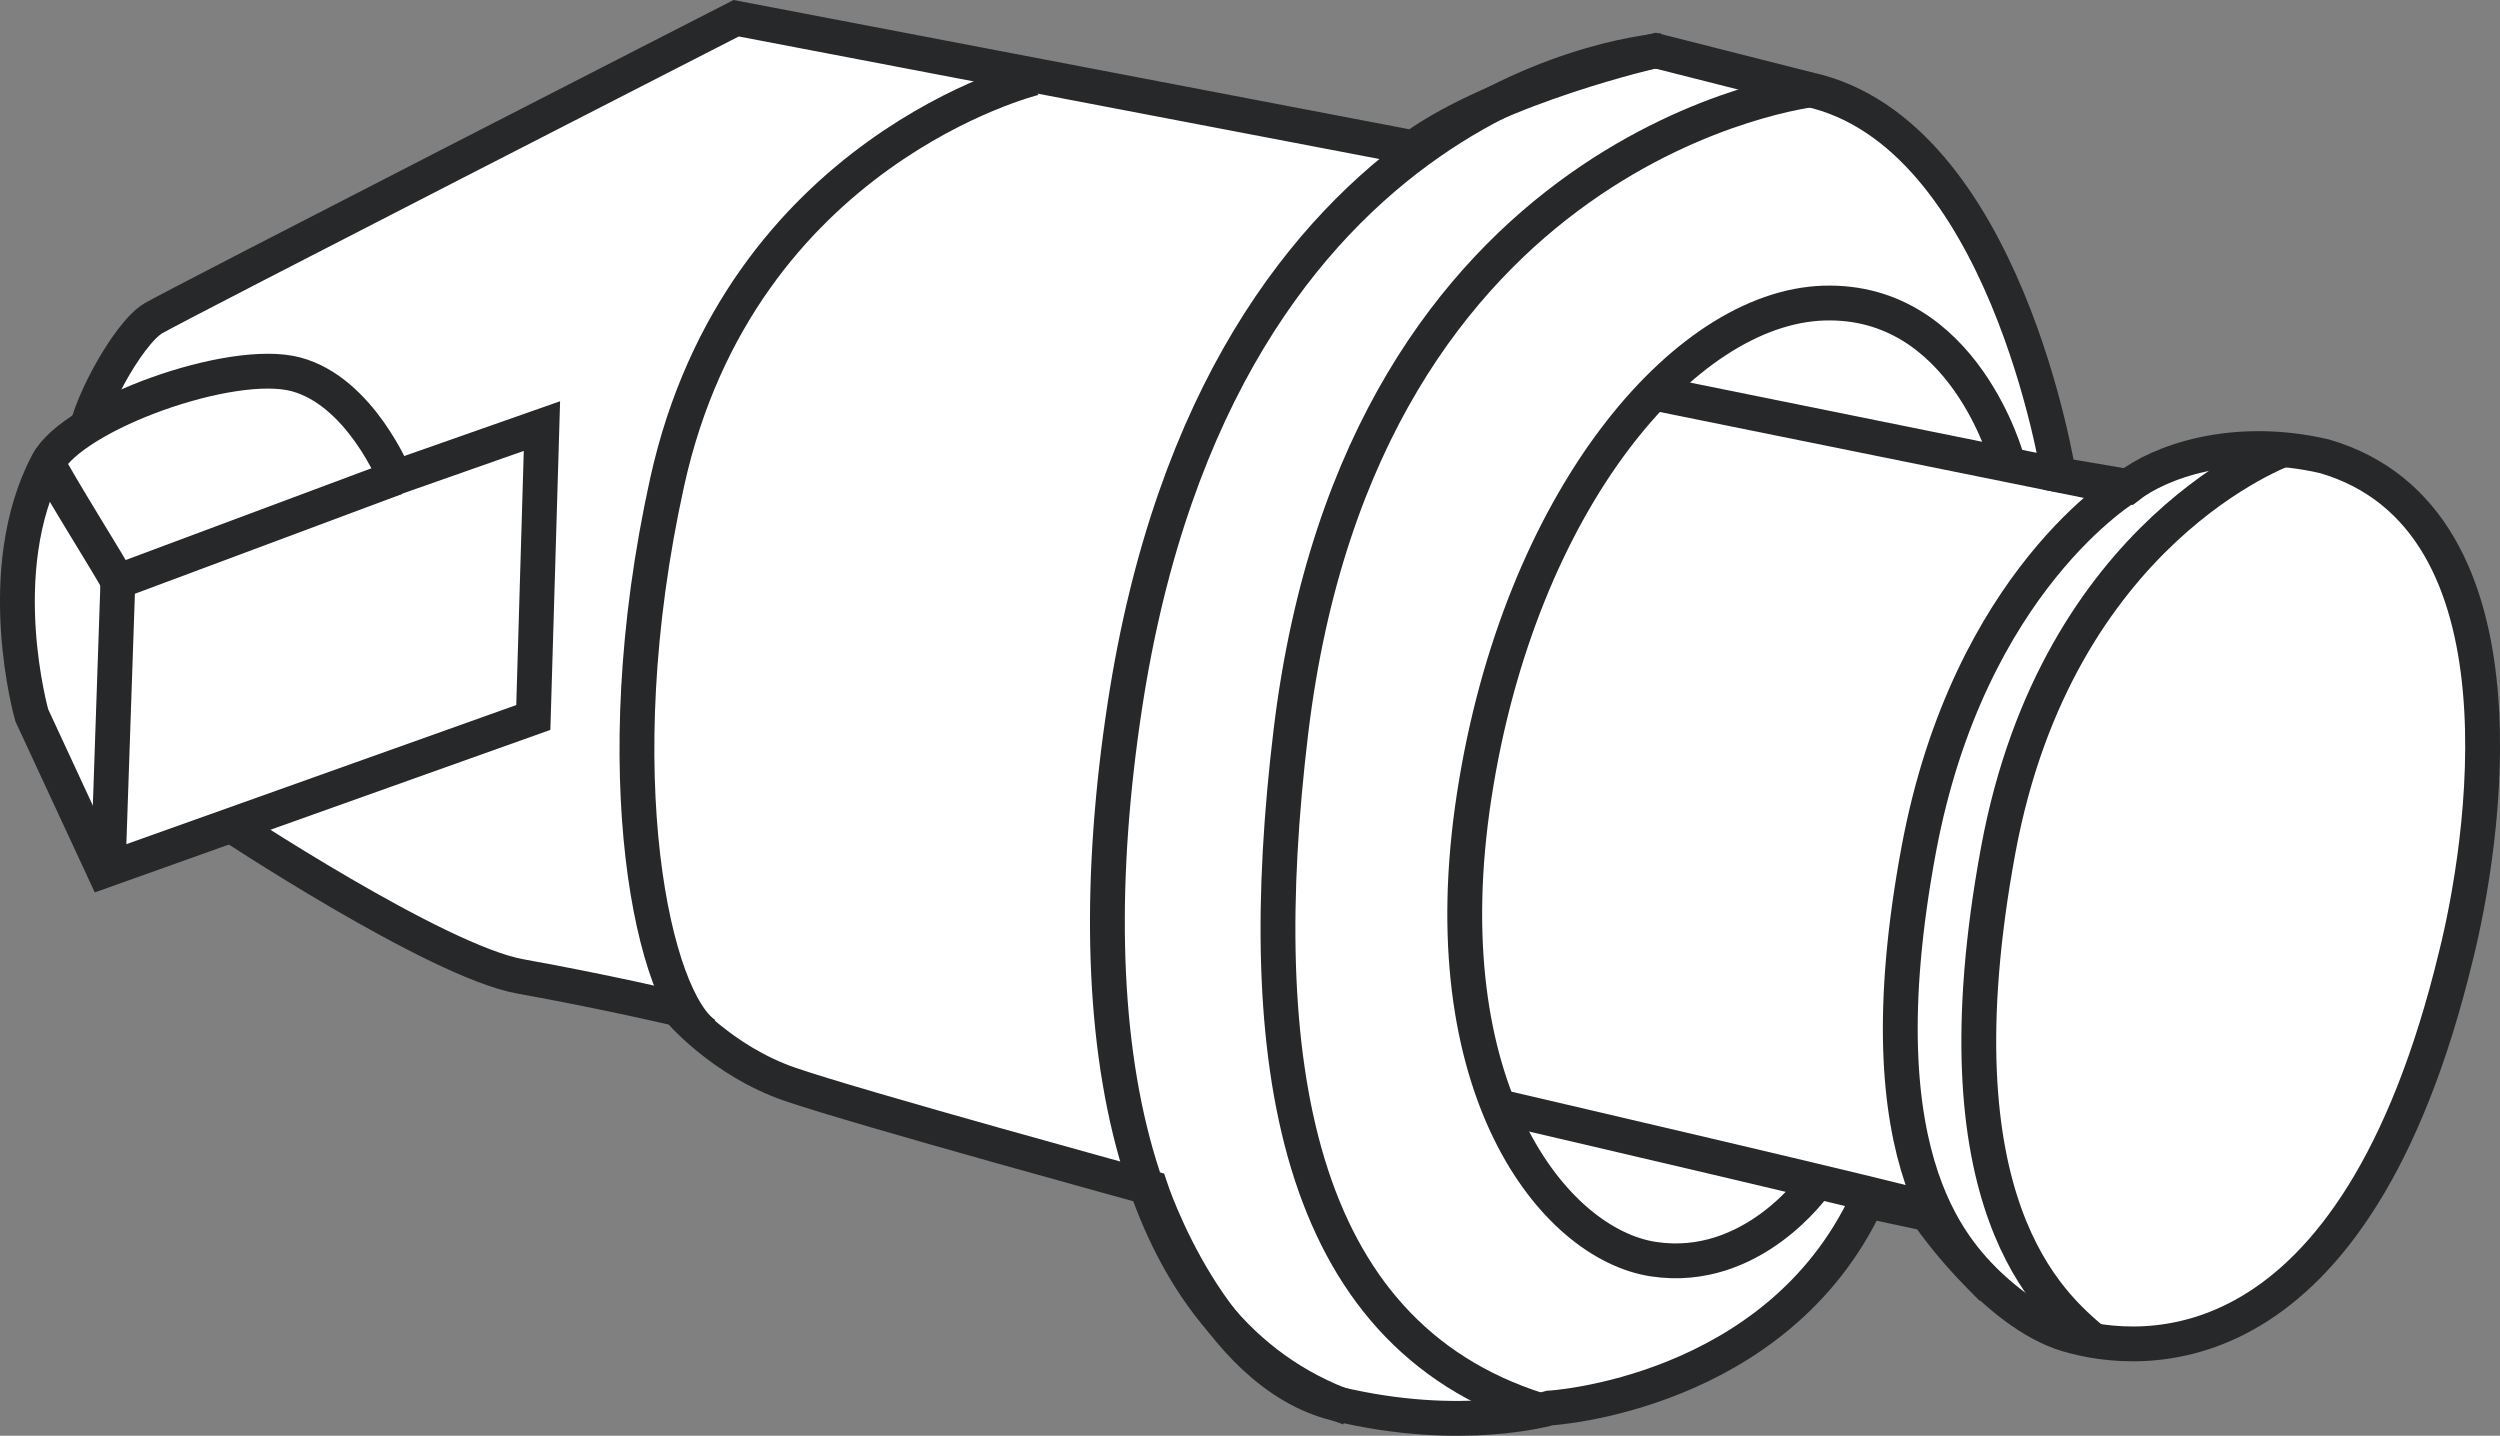 <?xml version="1.0" encoding="iso-8859-1"?>
<!-- Generator: Adobe Illustrator 28.1.0, SVG Export Plug-In . SVG Version: 6.00 Build 0)  -->
<svg version="1.1" id="image" xmlns="http://www.w3.org/2000/svg" xmlns:xlink="http://www.w3.org/1999/xlink" x="0px" y="0px"
	 width="57.424px" height="32.979px" viewBox="0 0 57.424 32.979" enable-background="new 0 0 57.424 32.979"
	 xml:space="preserve">
<rect x="0" y="0" width="57.424" height="32.979" fill="#808080" stroke="none"/>
<path fill="#FFFFFF" stroke="#262829" stroke-width="0.8" d="M47.284,10.903c0,0-1.227-7.857-5.738-8.848l-3.519-0.892
	c0,0-3.606,0.818-5.564,2.231L16.91,0.419c0,0-12.789,6.543-13.384,6.89s-1.586,2.181-1.586,2.875
	c0,0-0.347,3.321-0.149,5.403s2.131,3.519,2.478,3.619c0.347,0.099,0.892-0.347,0.892-0.347s4.858,3.222,6.791,3.569
	s3.619,0.744,3.619,0.744s0.991,1.19,2.578,1.735c1.586,0.545,8.278,2.379,8.278,2.379s1.4,4.263,4.276,4.957
	c2.875,0.694,4.895,0.099,4.895,0.099s5.205-0.297,7.287-4.759l1.388,0.297c0,0,1.537,2.28,3.222,2.776
	c1.685,0.496,6.593,0.942,8.923-8.724c0.595-2.379,1.884-10.013-3.024-11.451
	c-2.131-0.496-3.817,0.149-4.511,0.694L47.284,10.903z"/>
<path fill="none" stroke="#262829" stroke-width="0.8" d="M48.883,11.163c0,0-3.651,2.152-4.808,8.34
	c-1.386,7.41,0.991,9.356,1.685,10.1"/>
<path fill="none" stroke="#262829" stroke-width="0.8" d="M52.503,10.305c0,0-5.242,1.848-6.605,9.223
	c-1.507,8.154,1.207,10.428,2.189,11.265"/>
<path fill="none" stroke="#262829" stroke-width="0.8" d="M41.67,2.054c0,0-10.385,1.14-12.021,14.772
	c-0.896,7.464,0.05,13.781,5.701,15.565"/>
<path fill="none" stroke="#262829" stroke-width="0.8" d="M38.176,1.162c0,0-10.151,0.631-12.343,15.077
	c-1.166,7.685,0.149,14.318,5.155,16.103"/>
<path fill="#FFFFFF" stroke="#262829" stroke-width="0.8" d="M12.448,9.787l-3.371,1.185c0,0-0.793-1.978-2.28-2.374
	s-5.109,0.916-5.701,2.032C-0.217,13.109,0.73,16.43,0.73,16.43l1.656,3.569l9.864-3.519L12.448,9.787z"/>
<line fill="none" stroke="#262829" stroke-width="0.8" x1="48.586" y1="11.175" x2="38.069" y2="9.044"/>
<path fill="none" stroke="#262829" stroke-width="0.8" d="M44.322,27.782c-0.149-0.099-9.964-2.379-9.964-2.379"/>
<path fill="none" stroke="#262829" stroke-width="0.8" d="M46.107,10.581c0,0-0.991-3.718-4.213-3.619
	s-6.989,4.561-8.03,11.302s1.834,10.311,4.114,10.658s3.718-1.725,3.718-1.725"/>
<path fill="none" stroke="#262829" stroke-width="0.8" d="M23.751,1.794c0,0-6.745,1.656-8.427,9.282
	c-1.487,6.742-0.297,11.947,0.892,12.69"/>
<polyline fill="none" stroke="#262829" stroke-width="0.8" points="9.102,10.97 2.708,13.357 2.485,19.9 "/>
<path fill="none" stroke="#262829" stroke-width="0.8" d="M1.097,10.63c0.198,0.421,1.462,2.429,1.611,2.726"/>
</svg>

